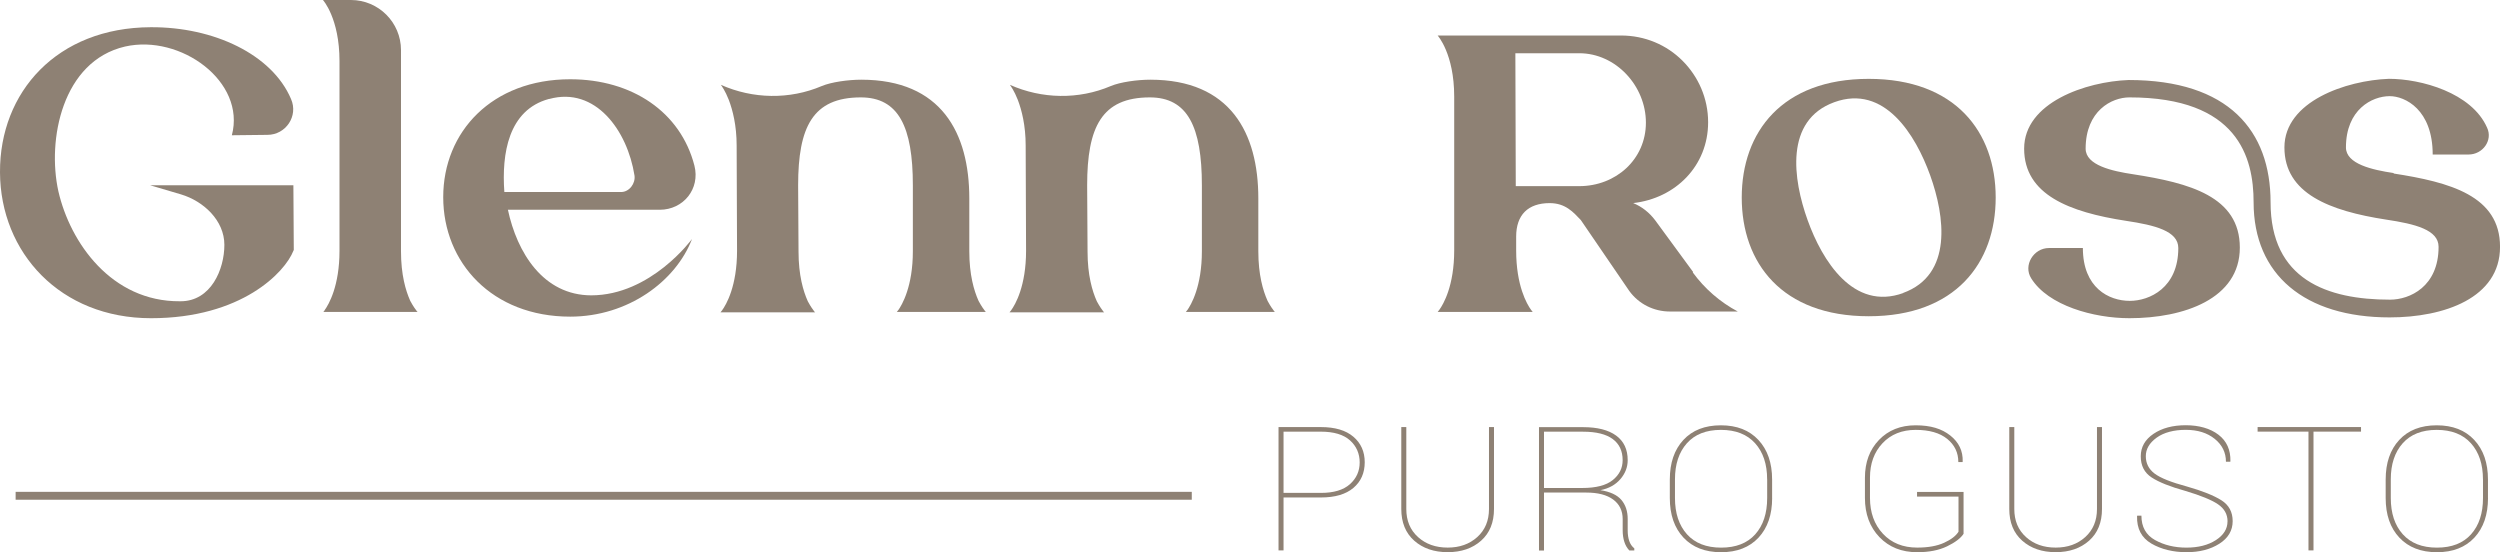 <?xml version="1.0" encoding="UTF-8"?><svg id="Laag_2" xmlns="http://www.w3.org/2000/svg" viewBox="0 0 687.92 151.95"><defs><style>.cls-1{fill:#8e8174;stroke-width:0px;}</style></defs><g id="Laag_1-2"><path class="cls-1" d="M80.84,68.79c0,.11-.11.11-.11.22-2.28,5.86-14.21,18.55-39.17,18.55S.11,69.55,0,47.42C-.11,25.28,15.73,7.6,41.45,7.49c17.36-.11,33.42,7.49,38.63,19.75,2.06,4.67-1.41,9.87-6.51,9.87l-9.77.11c3.91-14.76-14.11-27.88-29.4-24.41-17.25,4.01-21.48,25.61-18.34,39.82,3.26,14.21,14.65,30.38,33.42,30.27h.22c8.36,0,12.04-8.79,12.04-15.52s-5.75-12.04-11.94-13.89l-8.46-2.5h39.39l.11,17.8Z"/><path class="cls-1" d="M89.3,85.39c1.19-1.63,4.12-6.73,4.12-16.38V16.82c0-11.83-4.56-16.82-4.56-16.82h7.7c7.6,0,13.78,6.18,13.78,13.78v55.34c0,6.51,1.3,10.85,2.5,13.56l.11.22c.76,1.41,1.41,2.28,1.74,2.71l.22.22h-25.93l.43-.54-.11.11Z"/><path class="cls-1" d="M162.65,81.27c16.49,0,27.78-15.52,27.78-15.52-4.45,11.61-17.58,21.38-33.53,21.38-21.48,0-34.94-14.87-34.94-32.88s13.45-32.44,34.94-32.44c17.03,0,30.38,9.01,34.18,23.76,1.63,6.4-3.04,12.15-9.55,12.15h-41.77c2.5,11.72,9.66,23.55,23,23.55h-.11ZM151.04,27.23c-11.18,3.04-13.02,15.08-12.26,25.61h32.12c2.28,0,4.02-2.39,3.69-4.56-1.95-12.37-10.74-24.52-23.44-21.05h-.11Z"/><path class="cls-1" d="M247.07,85.5c1.19-1.63,4.12-6.73,4.12-16.38v-18.12c0-16.06-3.91-24.2-14.32-24.2-13.24,0-17.25,8.14-17.25,24.2l.11,18.23c0,6.51,1.3,10.85,2.5,13.56l.11.22c.76,1.41,1.41,2.28,1.74,2.71l.22.22h-26.04l.43-.54c1.19-1.63,4.12-6.73,4.12-16.38l-.11-28.97c0-5.53-1.09-9.77-2.17-12.59-.98-2.5-1.95-3.8-2.17-4.12,8.79,3.91,18.88,4.12,27.78.33,2.6-1.09,7.27-1.74,10.85-1.74,22.03,0,29.73,14.65,29.73,32.66v14.54c0,6.51,1.3,10.85,2.5,13.56l.11.22c.76,1.41,1.41,2.28,1.74,2.71l.22.22h-24.52l.43-.54-.11.22Z"/><path class="cls-1" d="M326.6,85.5c1.19-1.63,4.12-6.73,4.12-16.38v-18.12c0-16.06-3.91-24.2-14.32-24.2-13.24,0-17.25,8.14-17.25,24.2l.11,18.23c0,6.51,1.3,10.85,2.5,13.56l.11.22c.76,1.41,1.41,2.28,1.74,2.71l.22.22h-26.04l.43-.54c1.19-1.63,4.12-6.73,4.12-16.38l-.11-28.97c0-5.53-1.09-9.77-2.17-12.59-.98-2.5-1.95-3.8-2.17-4.12,8.79,3.91,18.88,4.12,27.78.33,2.6-1.09,7.27-1.74,10.85-1.74,22.03,0,29.73,14.65,29.73,32.66v14.54c0,6.51,1.3,10.85,2.5,13.56l.11.22c.76,1.41,1.41,2.28,1.74,2.71l.22.22h-24.52l.43-.54-.11.22Z"/><path class="cls-1" d="M465.81,74.98c3.25,4.45,7.49,8.14,12.37,10.74h-18.66c-4.45,0-8.57-2.06-11.18-5.64l-13.35-19.53c-2.06-2.17-4.23-4.66-8.57-4.66-5.97,0-9.22,3.25-9.22,9.22v3.8c0,9.66,2.93,14.76,4.12,16.38l.43.54h-26.15l.43-.54c1.19-1.63,4.12-6.73,4.12-16.38V26.59c0-11.83-4.56-16.82-4.56-16.82h50.45c6.62,0,12.59,2.6,16.93,6.94,4.34,4.34,7.05,10.31,7.05,16.93,0,12.04-9.01,20.94-20.62,22.24,2.39.98,4.45,2.6,6.08,4.77l10.42,14.21-.11.11ZM434.56,51.22c10.09,0,18.34-7.38,18.34-17.47s-8.25-19.1-18.34-19.1h-17.58l.11,36.57h17.58-.11Z"/><path class="cls-1" d="M549.15,54.36c0,18.01-11.07,32.66-34.94,32.66s-34.94-14.65-34.94-32.66,11.07-32.66,34.94-32.66,34.94,14.65,34.94,32.66ZM523.65,80.62c13.78-4.99,11.5-21.16,7.49-32.33-4.02-11.18-12.59-25.17-26.37-20.18s-11.39,21.27-7.38,32.44c4.01,11.18,12.59,25.07,26.37,20.07h-.11Z"/><path class="cls-1" d="M658.63,47.74c15.41,2.39,29.3,6.08,29.3,20.18s-15.41,19.42-30.38,19.42c-23.33,0-37.43-11.72-37.43-31.68,0-12.37-4.34-28.86-34.18-28.86-4.88,0-12.04,3.69-12.04,14.11,0,4.56,7.27,6.18,13.13,7.05,15.41,2.39,29.3,6.08,29.3,20.18s-15.41,19.42-30.38,19.42c-9.87,0-22.35-3.47-27.02-10.96-2.28-3.58.65-8.35,4.88-8.35h9.33c0,10.96,7.16,14.54,12.91,14.54,5.43,0,13.35-3.58,13.35-14.54,0-4.67-6.4-6.29-14.43-7.49-15.52-2.39-27.99-7.16-27.99-19.86s17.03-18.45,28.75-18.88c27.56,0,39.06,14,39.06,33.64,0,21.27,15.52,26.8,32.88,26.8,5.42,0,13.35-3.58,13.35-14.54,0-4.67-6.4-6.29-14.43-7.49-15.52-2.39-27.99-7.16-27.99-19.86s17.03-18.45,28.75-18.88c8.79,0,22.79,3.8,27.02,13.45,1.63,3.47-1.19,7.38-5.1,7.38h-9.87c0-12.37-7.6-16.06-11.83-16.06-4.88,0-12.04,3.69-12.04,14.11,0,4.56,7.27,6.18,13.13,7.05v.11Z"/><path class="cls-1" d="M353.19,136.89v14.57h-1.38v-33.94h11.67c3.86,0,6.84.88,8.92,2.65,2.08,1.76,3.13,4.11,3.13,7.03s-1.04,5.31-3.12,7.06c-2.08,1.76-5.06,2.63-8.94,2.63h-10.28ZM353.19,135.63h10.28c3.54,0,6.2-.8,7.99-2.4,1.79-1.6,2.68-3.6,2.68-5.99s-.89-4.48-2.67-6.07c-1.78-1.59-4.45-2.39-8-2.39h-10.28v16.85Z"/><path class="cls-1" d="M411.1,117.51v22.54c0,3.73-1.19,6.64-3.56,8.74s-5.44,3.15-9.18,3.15-6.83-1.05-9.21-3.16c-2.38-2.11-3.56-5.02-3.56-8.73v-22.54h1.38v22.54c0,3.22,1.07,5.79,3.22,7.73,2.14,1.94,4.87,2.9,8.17,2.9s6-.97,8.14-2.9c2.14-1.94,3.22-4.51,3.22-7.73v-22.54h1.39Z"/><path class="cls-1" d="M424.86,135.54v15.94h-1.38v-33.94h12.15c3.93,0,6.96.77,9.08,2.32,2.12,1.55,3.18,3.8,3.18,6.77,0,1.91-.67,3.65-2.01,5.21-1.34,1.56-3.18,2.58-5.5,3.04,2.68.42,4.61,1.31,5.77,2.68,1.16,1.37,1.74,3.12,1.74,5.25v3.19c0,1.06.14,2,.42,2.85.28.84.75,1.52,1.4,2.05v.58h-1.36c-.62-.64-1.08-1.43-1.38-2.37-.31-.94-.46-1.99-.46-3.16v-3.1c0-2.3-.87-4.09-2.6-5.38-1.74-1.29-4.21-1.93-7.42-1.93h-11.62ZM424.86,134.28h10.51c3.81,0,6.62-.73,8.42-2.19,1.8-1.46,2.71-3.28,2.71-5.46,0-2.53-.91-4.47-2.73-5.82-1.82-1.34-4.53-2.02-8.14-2.02h-10.77v15.48Z"/><path class="cls-1" d="M487.64,137.03c0,4.58-1.25,8.22-3.74,10.9-2.5,2.68-5.93,4.02-10.31,4.02s-7.84-1.34-10.35-4.02c-2.51-2.68-3.76-6.31-3.76-10.9v-5.08c0-4.57,1.24-8.2,3.73-10.89,2.49-2.69,5.93-4.03,10.32-4.03s7.82,1.34,10.33,4.03c2.51,2.69,3.77,6.32,3.77,10.89v5.08ZM486.26,131.9c0-4.16-1.1-7.47-3.31-9.93-2.2-2.45-5.34-3.68-9.41-3.68s-7.17,1.23-9.36,3.68c-2.19,2.46-3.28,5.77-3.28,9.93v5.13c0,4.2,1.1,7.52,3.3,9.98,2.2,2.45,5.33,3.68,9.4,3.68s7.2-1.22,9.39-3.67,3.28-5.78,3.28-9.99v-5.13Z"/><path class="cls-1" d="M540.31,146.89c-.79,1.21-2.3,2.36-4.53,3.44-2.23,1.08-4.97,1.62-8.22,1.62-4.27,0-7.74-1.38-10.4-4.15-2.66-2.77-3.99-6.37-3.99-10.79v-5.55c0-4.26,1.29-7.73,3.87-10.41,2.58-2.68,5.94-4.02,10.08-4.02s7.16.93,9.53,2.8,3.51,4.26,3.42,7.18l-.05.14h-1.15c0-2.6-1.02-4.72-3.06-6.38-2.04-1.66-4.94-2.48-8.68-2.48s-6.82,1.22-9.12,3.67c-2.3,2.45-3.45,5.6-3.45,9.45v5.59c0,4.04,1.19,7.33,3.56,9.87s5.52,3.81,9.44,3.81c2.99,0,5.46-.44,7.4-1.33,1.94-.89,3.26-1.9,3.96-3.05v-9.65h-11.41v-1.28h12.8v11.52Z"/><path class="cls-1" d="M578.4,117.51v22.54c0,3.73-1.19,6.64-3.56,8.74s-5.44,3.15-9.18,3.15-6.83-1.05-9.21-3.16c-2.38-2.11-3.56-5.02-3.56-8.73v-22.54h1.38v22.54c0,3.22,1.07,5.79,3.22,7.73,2.14,1.94,4.87,2.9,8.17,2.9s6-.97,8.14-2.9c2.14-1.94,3.22-4.51,3.22-7.73v-22.54h1.39Z"/><path class="cls-1" d="M612.95,143.46c0-1.94-.88-3.51-2.63-4.7-1.75-1.19-4.74-2.41-8.96-3.67-4.21-1.17-7.3-2.4-9.3-3.71s-2.99-3.24-2.99-5.81,1.17-4.61,3.5-6.19,5.3-2.37,8.89-2.37,6.72.87,8.99,2.61c2.27,1.74,3.36,4.17,3.29,7.3l-.05.14h-1.18c0-2.53-1.03-4.63-3.08-6.29-2.05-1.66-4.71-2.49-7.97-2.49s-6.04.72-8.03,2.16c-1.98,1.44-2.97,3.13-2.97,5.09s.8,3.55,2.4,4.77c1.6,1.22,4.58,2.41,8.94,3.58,4.24,1.21,7.39,2.47,9.46,3.78s3.1,3.22,3.1,5.76-1.22,4.65-3.67,6.2c-2.44,1.55-5.46,2.33-9.05,2.33s-6.97-.8-9.67-2.39c-2.7-1.59-4.01-4.1-3.92-7.52l.05-.14h1.15c0,3.08,1.25,5.31,3.74,6.7,2.5,1.39,5.38,2.09,8.64,2.09s5.97-.69,8.1-2.06c2.14-1.38,3.21-3.1,3.21-5.16Z"/><path class="cls-1" d="M649.68,118.77h-13.08v32.68h-1.38v-32.68h-14v-1.26h28.46v1.26Z"/><path class="cls-1" d="M684.62,137.03c0,4.58-1.25,8.22-3.74,10.9-2.5,2.68-5.93,4.02-10.31,4.02s-7.84-1.34-10.35-4.02c-2.51-2.68-3.76-6.31-3.76-10.9v-5.08c0-4.57,1.24-8.2,3.73-10.89,2.49-2.69,5.93-4.03,10.32-4.03s7.82,1.34,10.33,4.03c2.51,2.69,3.77,6.32,3.77,10.89v5.08ZM683.23,131.9c0-4.16-1.1-7.47-3.31-9.93-2.2-2.45-5.34-3.68-9.41-3.68s-7.17,1.23-9.36,3.68c-2.19,2.46-3.28,5.77-3.28,9.93v5.13c0,4.2,1.1,7.52,3.3,9.98,2.2,2.45,5.33,3.68,9.4,3.68s7.2-1.22,9.39-3.67,3.28-5.78,3.28-9.99v-5.13Z"/><rect class="cls-1" x="4.3" y="135.34" width="323.64" height="2.17"/></g></svg>